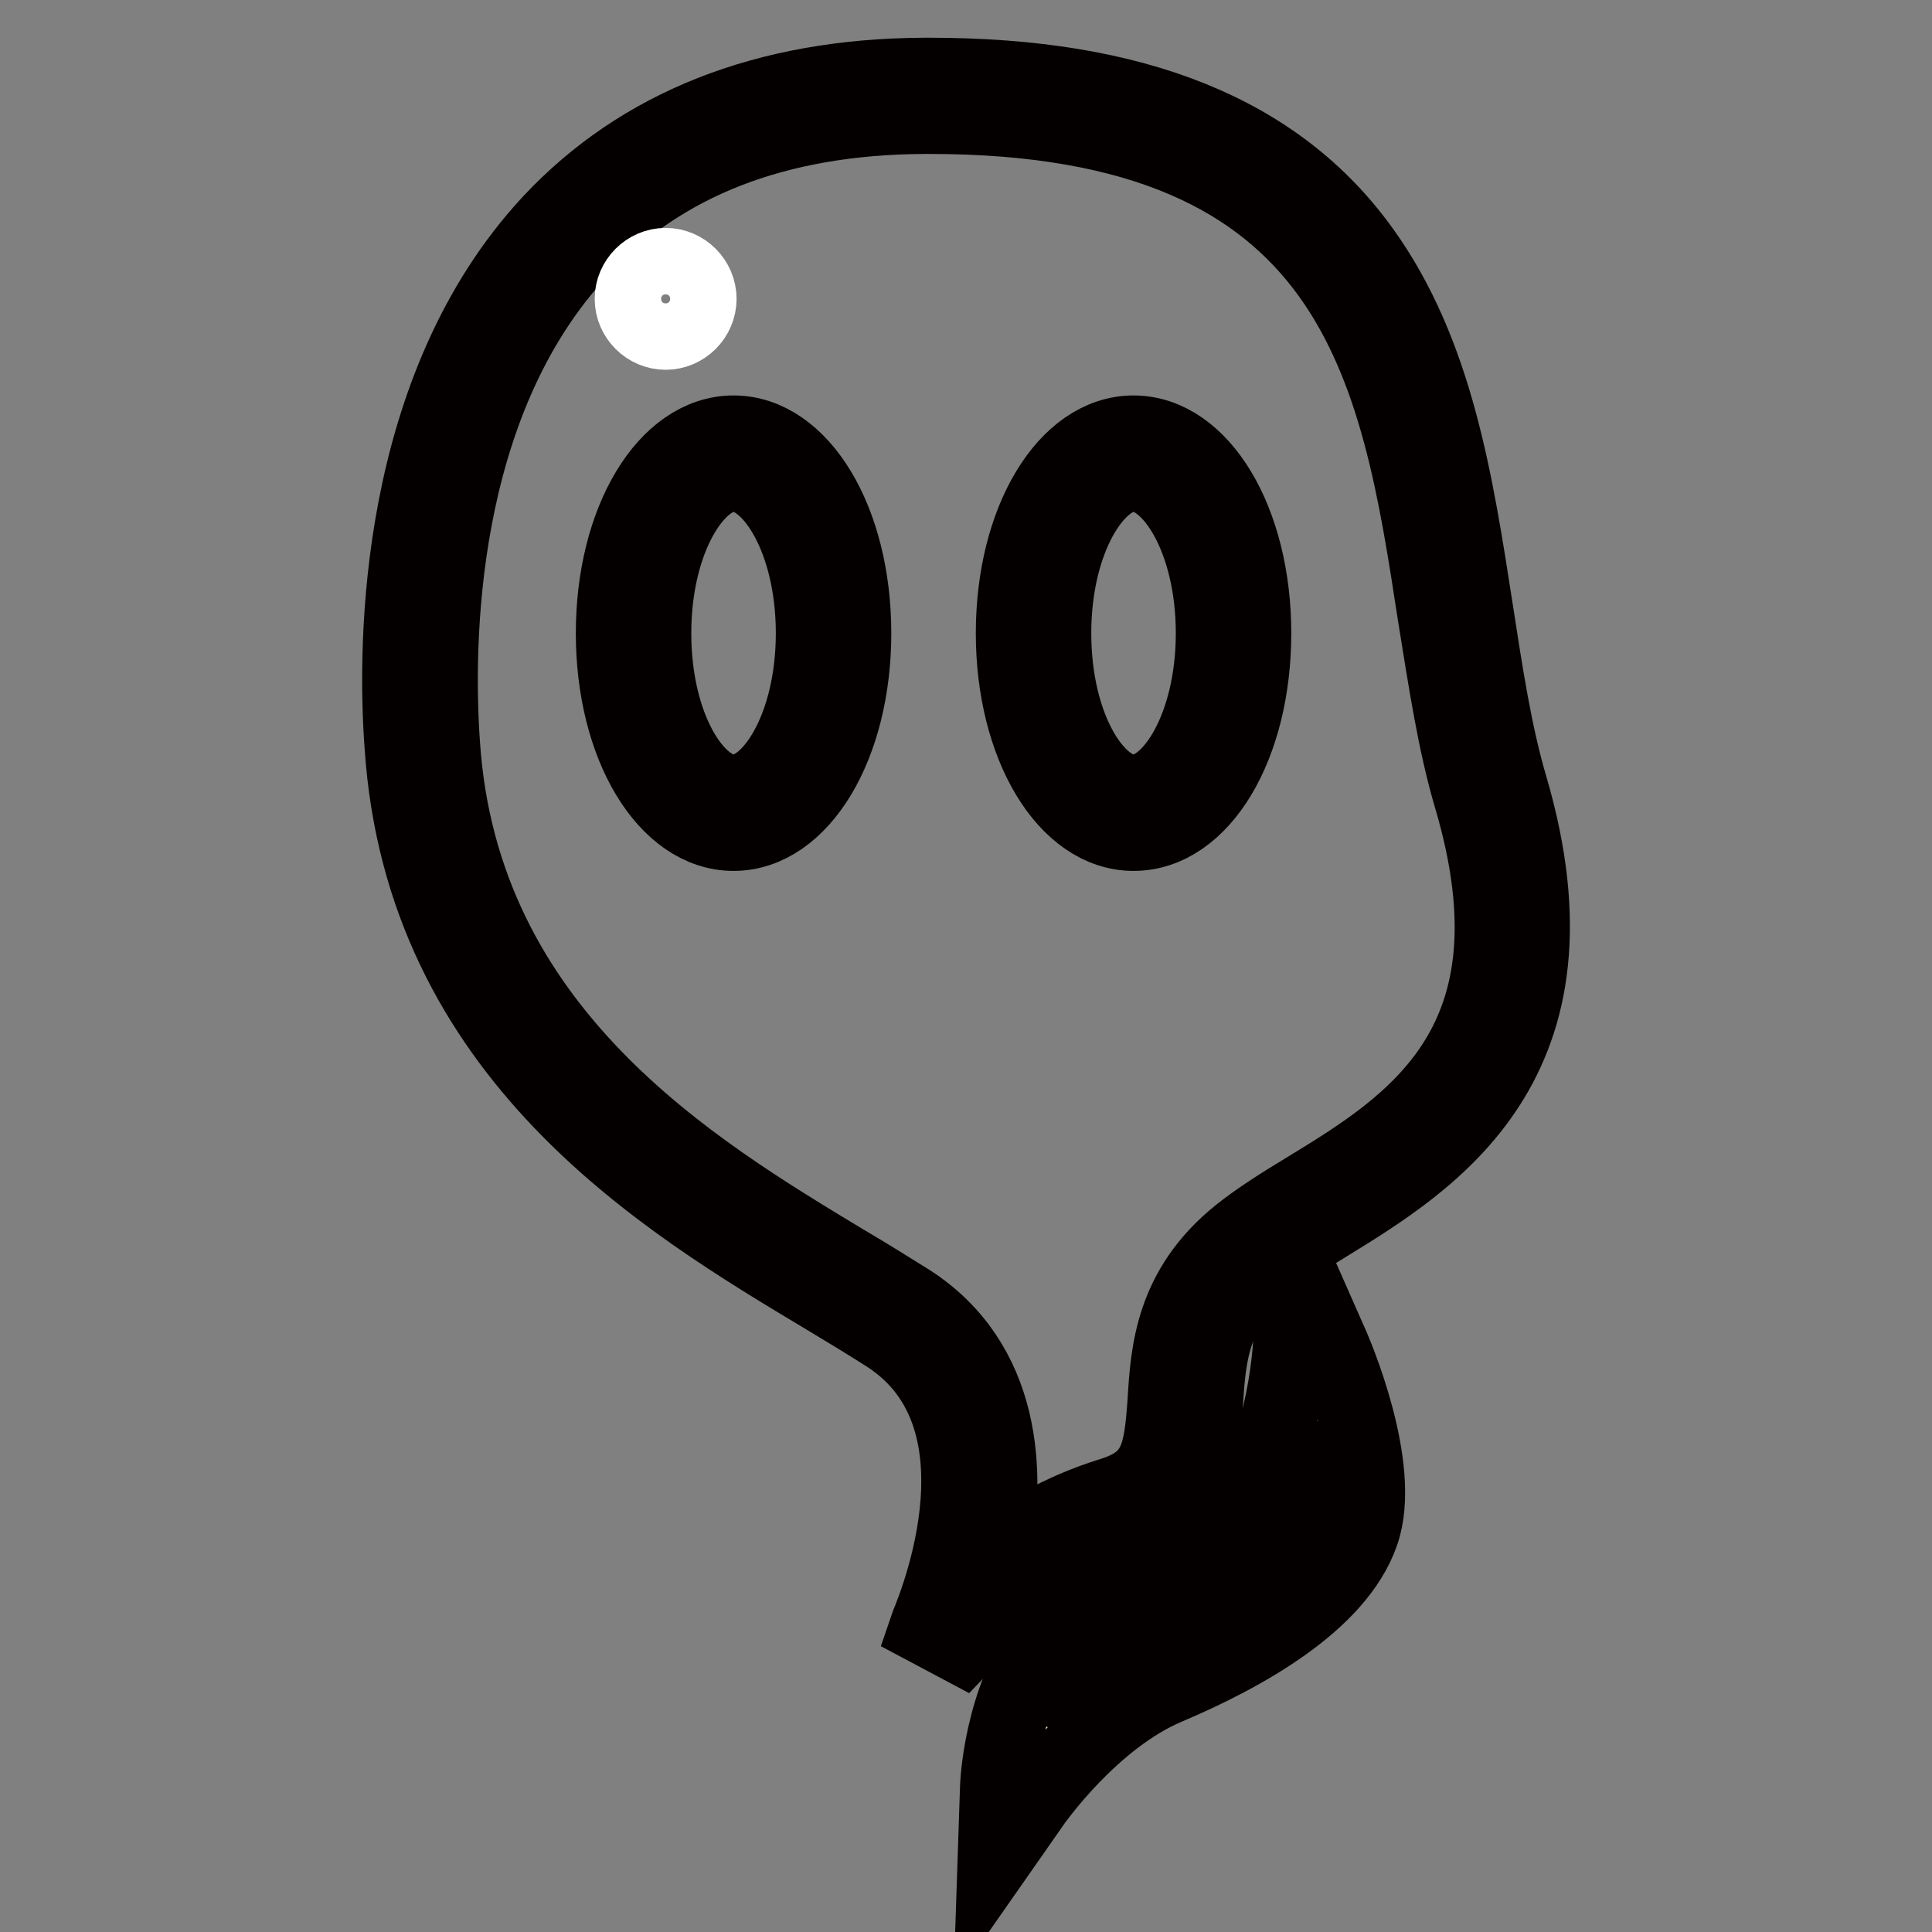 <?xml version="1.0" encoding="utf-8"?>
<!-- Svg Vector Icons : http://www.onlinewebfonts.com/icon -->
<!DOCTYPE svg PUBLIC "-//W3C//DTD SVG 1.1//EN" "http://www.w3.org/Graphics/SVG/1.1/DTD/svg11.dtd">
<svg version="1.1" xmlns="http://www.w3.org/2000/svg" xmlns:xlink="http://www.w3.org/1999/xlink" x="0px" y="0px" viewBox="0 0 256 256" enable-background="new 0 0 256 256" xml:space="preserve">
<rect x="0" y="0" width="256" height="256" fill="#808080" stroke="none"/>
<g> <path stroke-width="10" fill-opacity="0" stroke="#f6ebd1"  d="M125.2,216.8c0,0,13.6-29.4-6.2-42.2s-60.1-30.6-63.1-76c-2.1-31.3,6.5-85.6,66.5-86 c75.2-0.4,64.7,56.8,75.2,92.3c12.4,42.3-19,50.3-31.7,60.6c-16,13-1.7,29.9-17.8,35C132,205.7,125.2,216.8,125.2,216.8z"/> <path stroke-width="10" fill-opacity="0" stroke="#040000"  d="M127.5,218.2l-4.7-2.5c0.1-0.3,12.4-27.4-5.2-38.8c-2.5-1.6-5.3-3.3-8.3-5.1c-21.2-12.7-53.3-31.9-56-73 C52.3,85.3,52.5,51.4,73,29.4c11.9-12.7,28.5-19.3,49.4-19.4l0.8,0c27.3,0,46.1,7.6,57.3,23.2c9.8,13.6,12.4,30.9,15,47.6 c1.3,8.4,2.5,16.4,4.6,23.5c10.7,36.5-10.4,49.4-24.4,58c-3.1,1.9-6,3.7-8.2,5.4c-7,5.7-7.4,12.1-7.8,18.3 c-0.4,6.6-0.9,14-10.8,17.1C134,207.9,127.6,218.1,127.5,218.2z M123.2,15.4l-0.8,0c-19.4,0.1-34.7,6-45.5,17.7 C57.8,53.5,57.7,85.6,58.6,98.5c2.5,38.3,33.2,56.6,53.4,68.8c3.1,1.8,5.9,3.6,8.5,5.2c12.4,8,13.3,22.5,10.9,34 c3.8-3.1,9.1-6.3,15.9-8.4c6.1-1.9,6.6-5.4,7.1-12.4c0.4-6.7,1-15,9.8-22.1c2.5-2,5.5-3.9,8.8-5.9c14.1-8.6,31.6-19.3,22-51.9 c-2.2-7.4-3.4-15.6-4.8-24.2C185.2,49,180,15.4,123.2,15.4L123.2,15.4z"/> <path stroke-width="10" fill-opacity="0" stroke="#1a1a1a"  d="M83.9,83.9c0,13.2,5.9,23.8,13.3,23.8c7.3,0,13.3-10.6,13.3-23.8c0,0,0,0,0,0c0-13.2-5.9-23.8-13.3-23.8 C89.9,60.1,83.9,70.7,83.9,83.9C83.9,83.9,83.9,83.9,83.9,83.9z"/> <path stroke-width="10" fill-opacity="0" stroke="#040000"  d="M97.2,110.4c-8.9,0-15.9-11.6-15.9-26.5c0-14.9,7-26.5,15.9-26.5c8.9,0,15.9,11.6,15.9,26.5 S106.1,110.4,97.2,110.4z M97.2,62.8c-5,0-10.6,8.7-10.6,21.1c0,12.5,5.6,21.1,10.6,21.1c5,0,10.6-8.7,10.6-21.1 C107.8,71.5,102.2,62.8,97.2,62.8z"/> <path stroke-width="10" fill-opacity="0" stroke="#1a1a1a"  d="M137,83.9c0,13.2,5.9,23.8,13.3,23.8c7.3,0,13.3-10.6,13.3-23.8c0,0,0,0,0,0c0-13.2-5.9-23.8-13.3-23.8 C142.9,60.1,137,70.7,137,83.9C137,83.9,137,83.9,137,83.9z"/> <path stroke-width="10" fill-opacity="0" stroke="#040000"  d="M150.2,110.4c-8.9,0-15.9-11.6-15.9-26.5c0-14.9,7-26.5,15.9-26.5c8.9,0,15.9,11.6,15.9,26.5 S159.2,110.4,150.2,110.4z M150.2,62.8c-5,0-10.6,8.7-10.6,21.1c0,12.5,5.6,21.1,10.6,21.1c5,0,10.6-8.7,10.6-21.1 C160.8,71.5,155.2,62.8,150.2,62.8z"/> <path stroke-width="10" fill-opacity="0" stroke="#f6ebd1"  d="M173.7,178.6c0,0-0.9,16.6-8.4,23.5c-7.5,6.9-18.7,8.7-24.4,16.6s-6,18.4-6,18.4s8-11.7,18.9-16.2 c10.9-4.5,21.5-11,24.2-18.8C180.7,194.2,173.7,178.6,173.7,178.6L173.7,178.6z"/> <path stroke-width="10" fill-opacity="0" stroke="#040000"  d="M131.9,246l0.3-9c0-0.5,0.4-11.5,6.5-19.9c3.6-4.9,8.9-7.6,14-10.2c3.8-1.9,7.7-3.9,10.7-6.7 c6.6-6.1,7.6-21.5,7.6-21.7l0.6-11.1l4.5,10.2c0.8,1.7,7.3,16.9,4.3,25.5c-3.2,9.3-15.8,16.2-25.7,20.4 c-10,4.2-17.6,15.1-17.7,15.2L131.9,246L131.9,246z M174.7,189.5c-1.3,5.1-3.6,10.9-7.6,14.6c-3.6,3.3-7.8,5.5-11.9,7.6 c-4.8,2.4-9.3,4.8-12.1,8.6c-1.7,2.4-2.9,5-3.7,7.5c3.5-3.4,8.1-7.2,13.4-9.4c12.6-5.3,20.7-11.4,22.7-17.2 C176.4,198.3,175.8,193.8,174.7,189.5L174.7,189.5z"/> <path stroke-width="10" fill-opacity="0" stroke="#ffffff"  d="M83.8,39.6c0,2.4,2,4.4,4.4,4.4c2.4,0,4.4-2,4.4-4.4c0-2.4-2-4.4-4.4-4.4C85.8,35.2,83.8,37.2,83.8,39.6z" /></g>
</svg>
